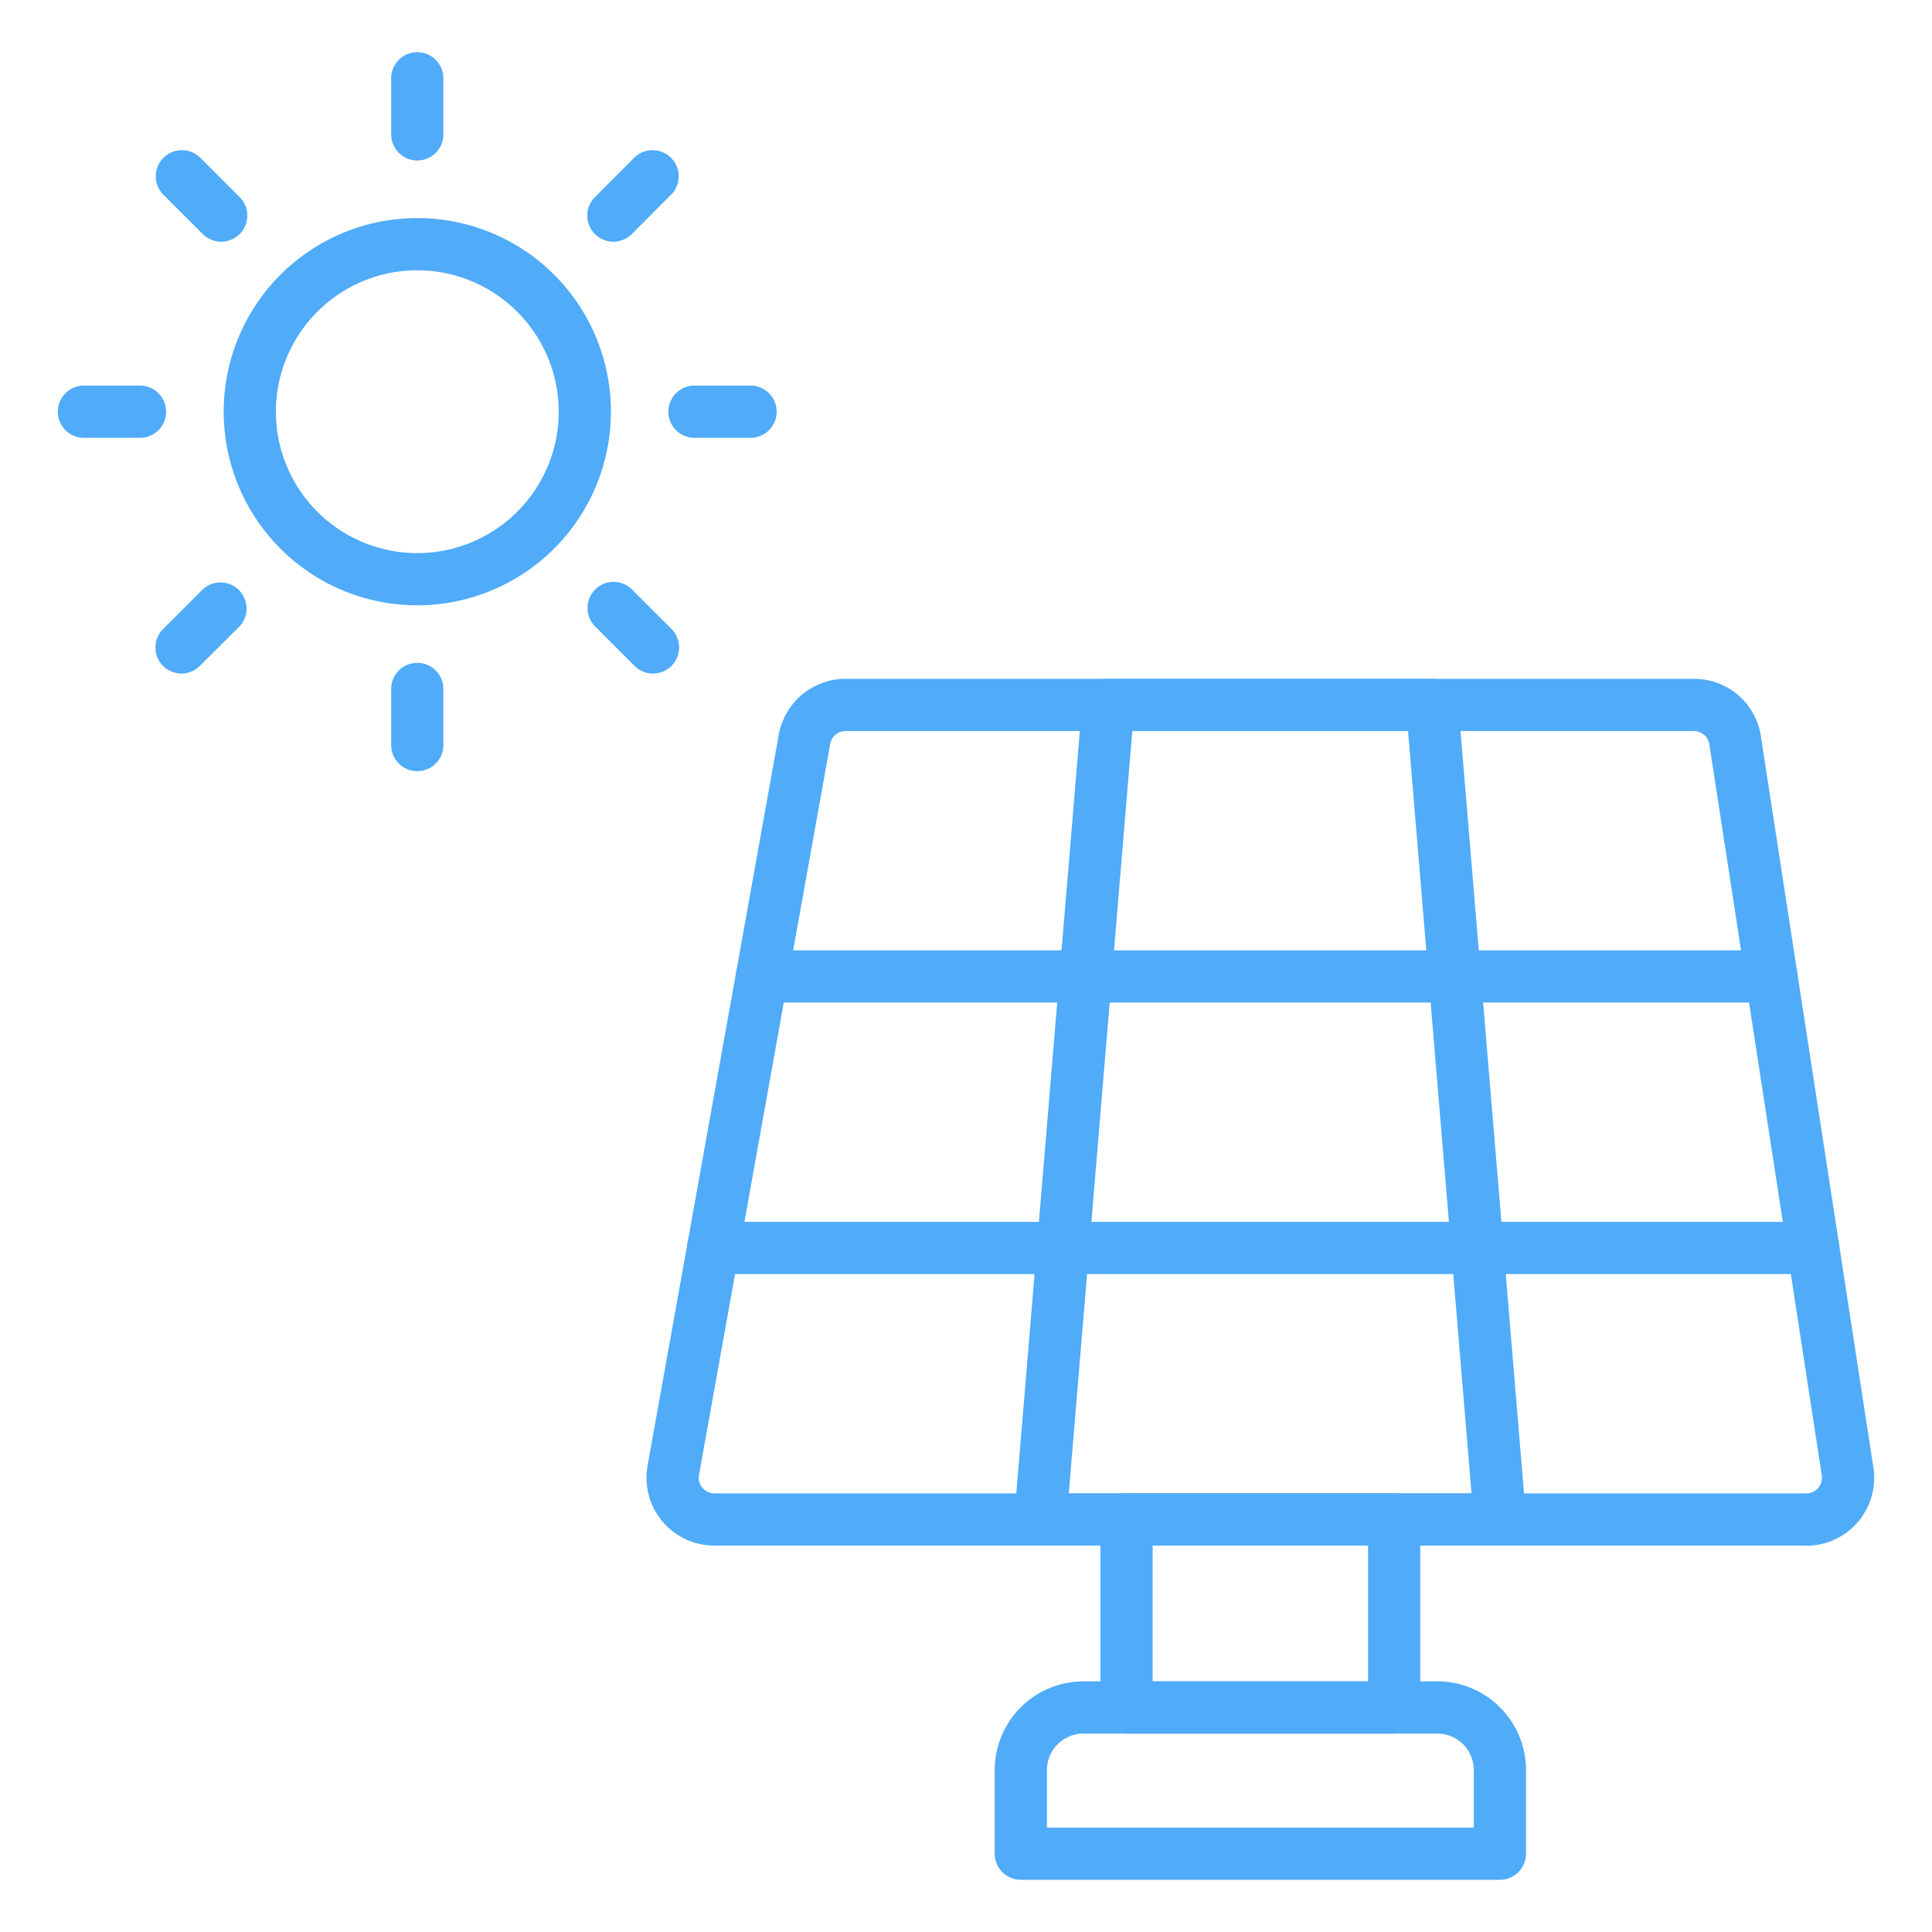 <?xml version="1.0"?>
<svg xmlns="http://www.w3.org/2000/svg" xmlns:xlink="http://www.w3.org/1999/xlink" xmlns:svgjs="http://svgjs.com/svgjs" version="1.1" width="512" height="512" x="0" y="0" viewBox="0 0 74 74" style="enable-background:new 0 0 512 512" xml:space="preserve" class=""><g><path xmlns="http://www.w3.org/2000/svg" d="m69.186 59.2h-41.823a2.6 2.6 0 0 1 -2.56-3.059l5.026-28a2.6 2.6 0 0 1 2.56-2.141h32.489a2.585 2.585 0 0 1 2.569 2.205l4.308 28a2.6 2.6 0 0 1 -2.569 3zm-36.797-31.2a.6.6 0 0 0 -.59.494l-5.026 28a.6.6 0 0 0 .591.706h41.822a.6.6 0 0 0 .593-.691l-4.308-28a.6.6 0 0 0 -.593-.509z" fill="#50abf9" data-original="#000000" style="" class=""/><path xmlns="http://www.w3.org/2000/svg" d="m57.45 59.2h-17.6a1 1 0 0 1 -1-1.083l2.6-31.2a1 1 0 0 1 1-.917h12.4a1 1 0 0 1 1 .917l2.6 31.2a1 1 0 0 1 -1 1.083zm-16.513-2h15.426l-2.432-29.2h-10.561z" fill="#50abf9" data-original="#000000" style="" class=""/><path xmlns="http://www.w3.org/2000/svg" d="m69.45 48.8h-42.136a1 1 0 0 1 0-2h42.136a1 1 0 0 1 0 2z" fill="#50abf9" data-original="#000000" style="" class=""/><path xmlns="http://www.w3.org/2000/svg" d="m67.851 38.4h-38.664a1 1 0 0 1 0-2h38.664a1 1 0 0 1 0 2z" fill="#50abf9" data-original="#000000" style="" class=""/><path xmlns="http://www.w3.org/2000/svg" d="m53.4 66.4h-10.252a1 1 0 0 1 -1-1v-7.2a1 1 0 0 1 1-1h10.252a1 1 0 0 1 1 1v7.2a1 1 0 0 1 -1 1zm-9.252-2h8.252v-5.2h-8.252z" fill="#50abf9" data-original="#000000" style="" class=""/><path xmlns="http://www.w3.org/2000/svg" d="m57.45 72h-18.35a1 1 0 0 1 -1-1v-3.2a3.4 3.4 0 0 1 3.4-3.4h13.55a3.4 3.4 0 0 1 3.4 3.4v3.2a1 1 0 0 1 -1 1zm-17.35-2h16.35v-2.2a1.4 1.4 0 0 0 -1.4-1.4h-13.55a1.4 1.4 0 0 0 -1.4 1.4z" fill="#50abf9" data-original="#000000" style="" class=""/><path xmlns="http://www.w3.org/2000/svg" d="m15.983 23.185a7.416 7.416 0 1 1 7.417-7.416 7.424 7.424 0 0 1 -7.417 7.416zm0-12.832a5.416 5.416 0 1 0 5.417 5.416 5.422 5.422 0 0 0 -5.417-5.416z" fill="#50abf9" data-original="#000000" style="" class=""/><path xmlns="http://www.w3.org/2000/svg" d="m15.983 6.147a1 1 0 0 1 -1-1v-2.147a1 1 0 0 1 2 0v2.147a1 1 0 0 1 -1 1z" fill="#50abf9" data-original="#000000" style="" class=""/><path xmlns="http://www.w3.org/2000/svg" d="m15.983 29.537a1 1 0 0 1 -1-1v-2.148a1 1 0 0 1 2 0v2.148a1 1 0 0 1 -1 1z" fill="#50abf9" data-original="#000000" style="" class=""/><path xmlns="http://www.w3.org/2000/svg" d="m23.493 9.258a1 1 0 0 1 -.707-1.707l1.514-1.518a1 1 0 0 1 1.414 1.414l-1.514 1.518a1 1 0 0 1 -.707.293z" fill="#50abf9" data-original="#000000" style="" class=""/><path xmlns="http://www.w3.org/2000/svg" d="m6.954 25.8a1 1 0 0 1 -.707-1.707l1.519-1.519a1 1 0 0 1 1.414 1.412l-1.519 1.514a1 1 0 0 1 -.707.3z" fill="#50abf9" data-original="#000000" style="" class=""/><path xmlns="http://www.w3.org/2000/svg" d="m25.011 25.8a1 1 0 0 1 -.711-.3l-1.519-1.519a1 1 0 0 1 1.419-1.409l1.519 1.519a1 1 0 0 1 -.707 1.707z" fill="#50abf9" data-original="#000000" style="" class=""/><path xmlns="http://www.w3.org/2000/svg" d="m8.473 9.258a1 1 0 0 1 -.707-.293l-1.519-1.518a1 1 0 0 1 1.414-1.414l1.519 1.518a1 1 0 0 1 -.707 1.707z" fill="#50abf9" data-original="#000000" style="" class=""/><path xmlns="http://www.w3.org/2000/svg" d="m28.751 16.769h-2.151a1 1 0 0 1 0-2h2.148a1 1 0 0 1 0 2z" fill="#50abf9" data-original="#000000" style="" class=""/><path xmlns="http://www.w3.org/2000/svg" d="m5.362 16.769h-2.148a1 1 0 1 1 0-2h2.148a1 1 0 1 1 0 2z" fill="#50abf9" data-original="#000000" style="" class=""/></g></svg>

